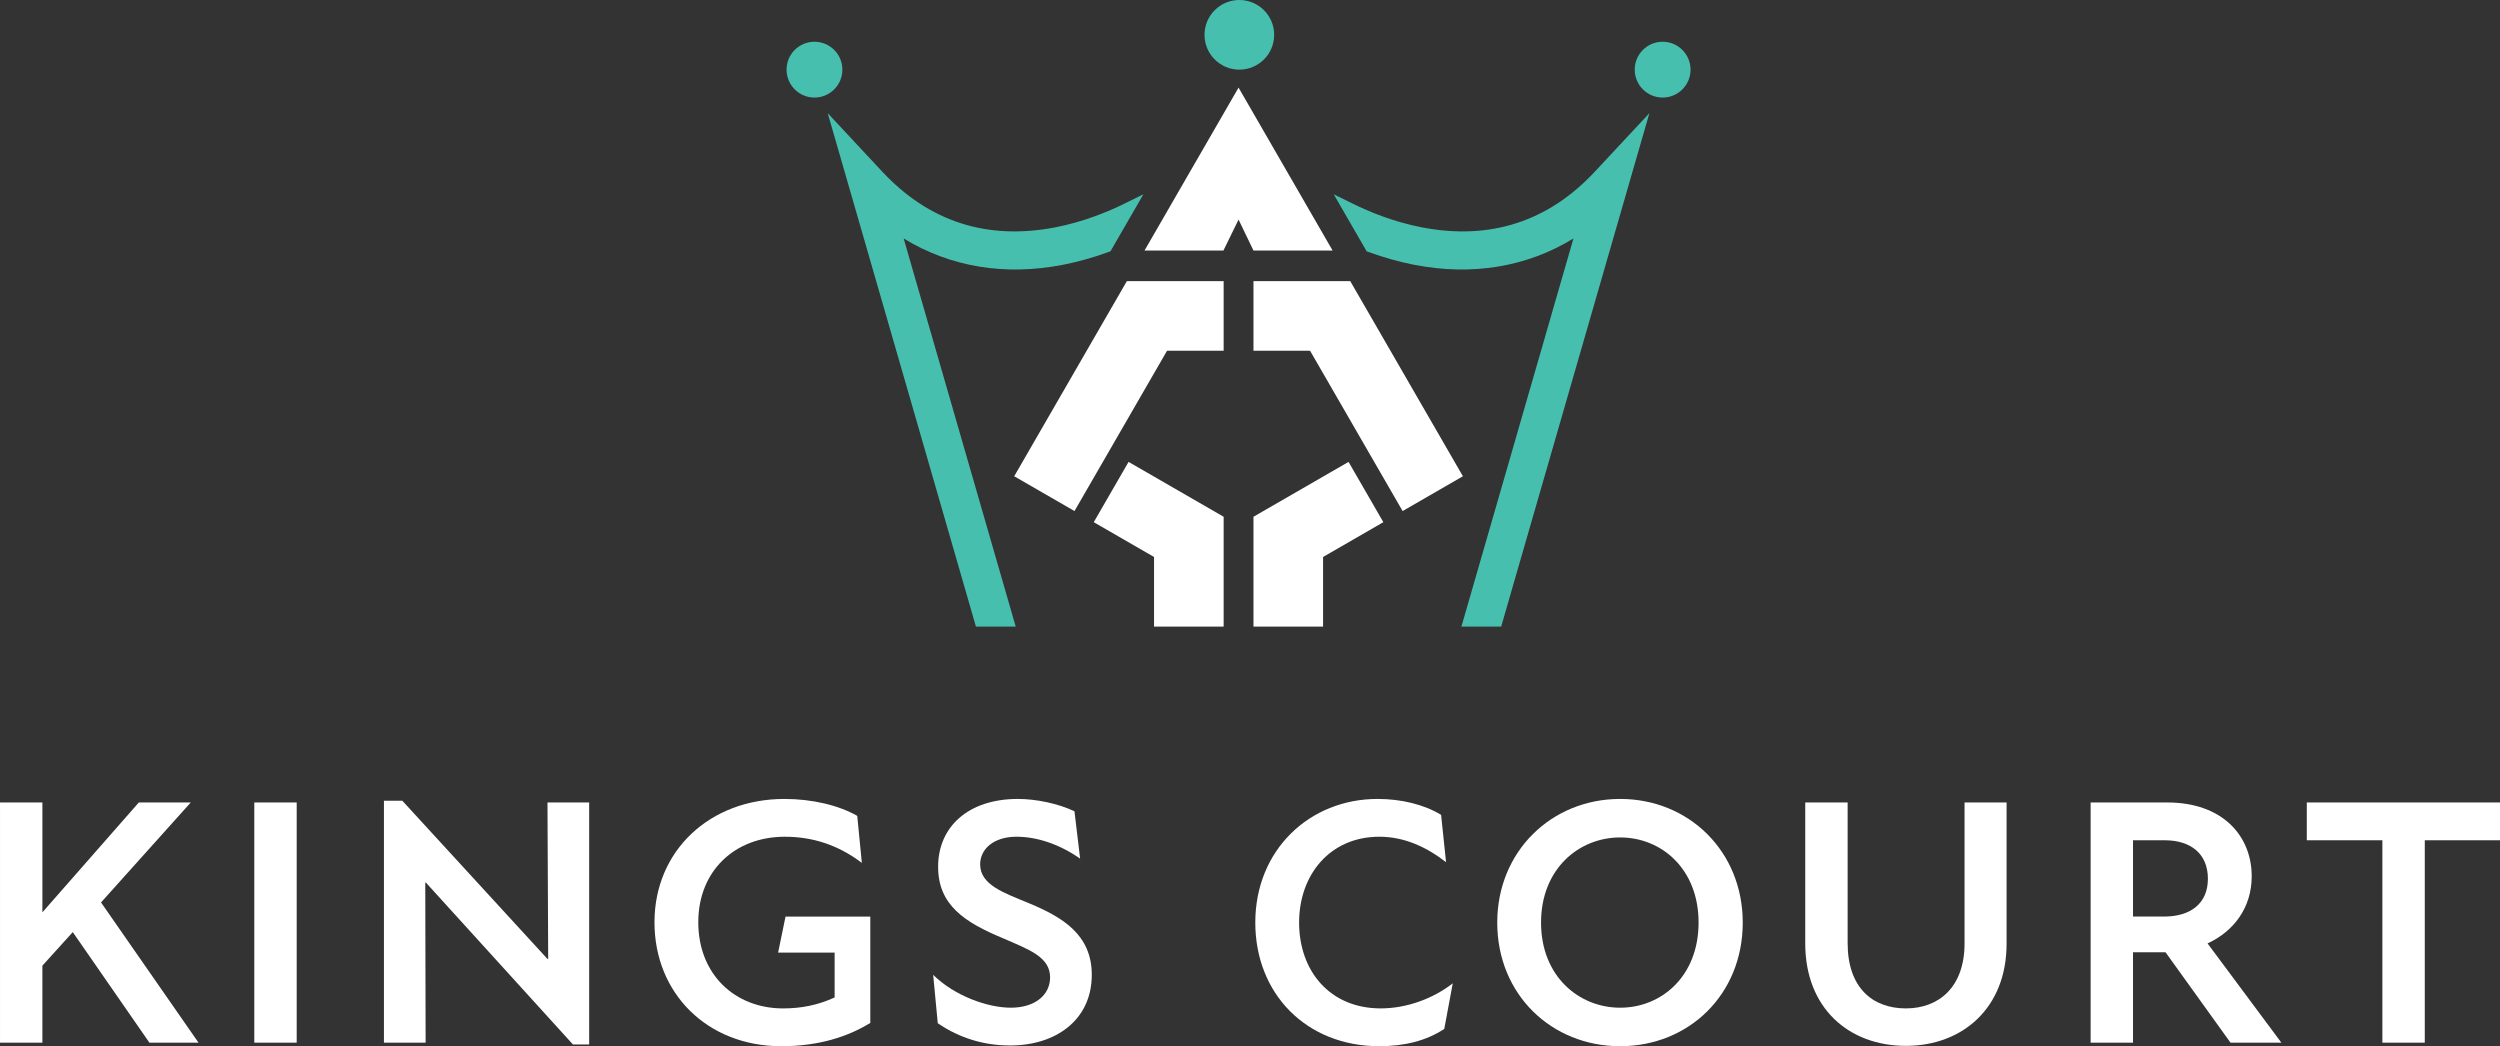 <?xml version="1.0" encoding="UTF-8"?> <svg xmlns="http://www.w3.org/2000/svg" id="Layer_1" version="1.1" viewBox="0 0 381.974 159.848"><rect x="0" y="0" width="381.974" height="159.848" fill="#333333" stroke="none"/><polygon points="164.171 78.083 178.315 53.585 186.96 53.585 186.96 42.95 172.175 42.95 154.961 72.766 164.171 78.083" fill="#ffffff"></polygon><polygon points="189.238 33.546 186.927 38.281 174.868 38.283 189.238 13.386 203.609 38.283 191.517 38.281 189.238 33.546" fill="#ffffff"></polygon><path d="M185.376,38.281" fill="#595a5c" stroke="#28753a" stroke-miterlimit="10" stroke-width=".56"></path><path d="M191.262,28.209" fill="#595a5c" stroke="#28753a" stroke-miterlimit="10" stroke-width=".56"></path><path d="M187.215,28.209" fill="#595a5c" stroke="#28753a" stroke-miterlimit="10" stroke-width=".56"></path><polygon points="167.115 79.783 176.325 85.1 176.325 95.735 186.96 95.735 186.96 78.956 172.433 70.573 167.115 79.783" fill="#ffffff"></polygon><polygon points="214.306 78.083 200.162 53.585 191.517 53.585 191.517 42.95 206.302 42.95 223.516 72.766 214.306 78.083" fill="#ffffff"></polygon><polygon points="211.361 79.783 202.151 85.1 202.151 95.735 191.517 95.735 191.517 78.956 206.044 70.573 211.361 79.783" fill="#ffffff"></polygon><circle cx="189.359" cy="5.321" r="5.321" fill="#47bfaf"></circle><circle cx="254.034" cy="10.642" r="4.264" fill="#47bfaf"></circle><path d="M240.407,36.435l-17.119,59.3h6.077l22.646-78.447-8.327,8.93c-7.14,7.658-16.031,10.521-26.427,8.522-4.376-.846-8.138-2.424-10.522-3.599l-2.955-1.457,5.029,8.713.342.124c2.287.832,4.596,1.479,6.864,1.925,8.89,1.743,17.263.357,24.391-4.012Z" fill="#47bfaf"></path><circle cx="124.442" cy="10.642" r="4.264" fill="#47bfaf"></circle><path d="M138.07,36.435l17.119,59.3h-6.077s-22.646-78.447-22.646-78.447l8.327,8.93c7.14,7.658,16.031,10.521,26.427,8.522,4.376-.846,8.138-2.424,10.522-3.599l2.955-1.457-5.029,8.713-.342.124c-2.287.832-4.596,1.479-6.864,1.925-8.89,1.743-17.263.357-24.391-4.012Z" fill="#47bfaf"></path><g><path d="M.001,122.609h6.476v16.785l14.734-16.785h7.934l-13.709,15.274,14.896,21.426h-7.502l-11.711-16.893-4.642,5.127v11.766H.001v-36.7Z" fill="#fff"></path><path d="M38.856,122.609h6.476v36.7h-6.476v-36.7Z" fill="#fff"></path><path d="M65.084,134.861h-.108l.054,24.448h-6.368v-36.97h2.806l22.182,24.179h.108l-.108-23.909h6.368v36.97h-2.482l-22.452-24.718Z" fill="#fff"></path><path d="M99.999,140.905c0-10.901,8.419-18.835,19.861-18.835,4.209,0,8.312.972,11.118,2.59l.702,7.179c-3.562-2.698-7.448-3.994-11.766-3.994-7.664,0-13.223,5.235-13.223,13.061,0,7.988,5.613,13.169,12.953,13.169,2.752,0,5.289-.485,7.879-1.673v-6.854h-8.635l1.133-5.505h12.953v16.245c-3.4,2.104-7.88,3.562-13.601,3.562-11.28,0-19.375-8.042-19.375-18.944Z" fill="#fff"></path><path d="M143.281,156.34l-.702-7.394c3.238,3.185,8.257,5.02,11.874,5.02,3.616,0,5.991-1.89,5.991-4.642,0-3.131-3.292-4.264-7.124-5.937-5.991-2.483-9.985-5.128-9.985-10.956,0-6.045,4.534-10.362,12.197-10.362,2.753,0,6.153.701,8.635,1.889l.864,7.232c-3.238-2.268-6.692-3.347-9.715-3.347-3.562,0-5.559,1.943-5.559,4.21,0,3.185,3.67,4.371,7.556,5.99,5.019,2.105,9.499,4.75,9.499,10.902,0,6.908-5.505,10.794-12.467,10.794-3.94,0-7.664-1.079-11.064-3.4Z" fill="#fff"></path><path d="M191.796,140.959c0-11.118,8.312-18.89,18.673-18.89,3.67,0,7.124.863,9.715,2.429l.756,7.231c-3.076-2.374-6.423-3.886-10.2-3.886-7.502,0-12.251,5.775-12.251,13.115,0,7.394,4.695,13.114,12.467,13.114,3.993,0,8.041-1.511,11.01-3.832l-1.295,6.963c-2.753,1.835-6.153,2.645-9.931,2.645-11.118,0-18.944-7.988-18.944-18.89Z" fill="#fff"></path><path d="M228.763,140.959c0-10.902,8.312-18.89,18.781-18.89,10.471,0,18.729,7.987,18.729,18.89,0,11.01-8.258,18.89-18.729,18.89-10.47,0-18.781-7.88-18.781-18.89ZM247.545,153.966c6.314,0,11.981-4.804,11.981-13.007,0-8.204-5.667-13.007-11.981-13.007s-12.089,4.803-12.089,13.007c0,8.203,5.774,13.007,12.089,13.007Z" fill="#fff"></path><path d="M275.822,144.143v-21.534h6.477v21.48c0,6.801,3.777,9.984,8.905,9.984,5.019,0,8.959-3.238,8.959-9.931v-21.534h6.422v21.589c0,9.822-6.746,15.597-15.381,15.597-8.743,0-15.382-5.774-15.382-15.651Z" fill="#fff"></path><path d="M319.427,122.609h11.711c8.474,0,12.899,5.128,12.899,11.28,0,4.804-2.753,8.419-6.746,10.254l11.279,15.166h-7.771l-9.931-13.816h-4.966v13.816h-6.476v-36.7ZM330.653,140.041c4.102,0,6.692-2.051,6.692-5.774,0-3.886-2.698-5.883-6.585-5.883h-4.857v11.657h4.75Z" fill="#fff"></path><path d="M364.005,128.384h-11.55v-5.775h29.521v5.775h-11.495v30.925h-6.477v-30.925Z" fill="#fff"></path></g></svg> 